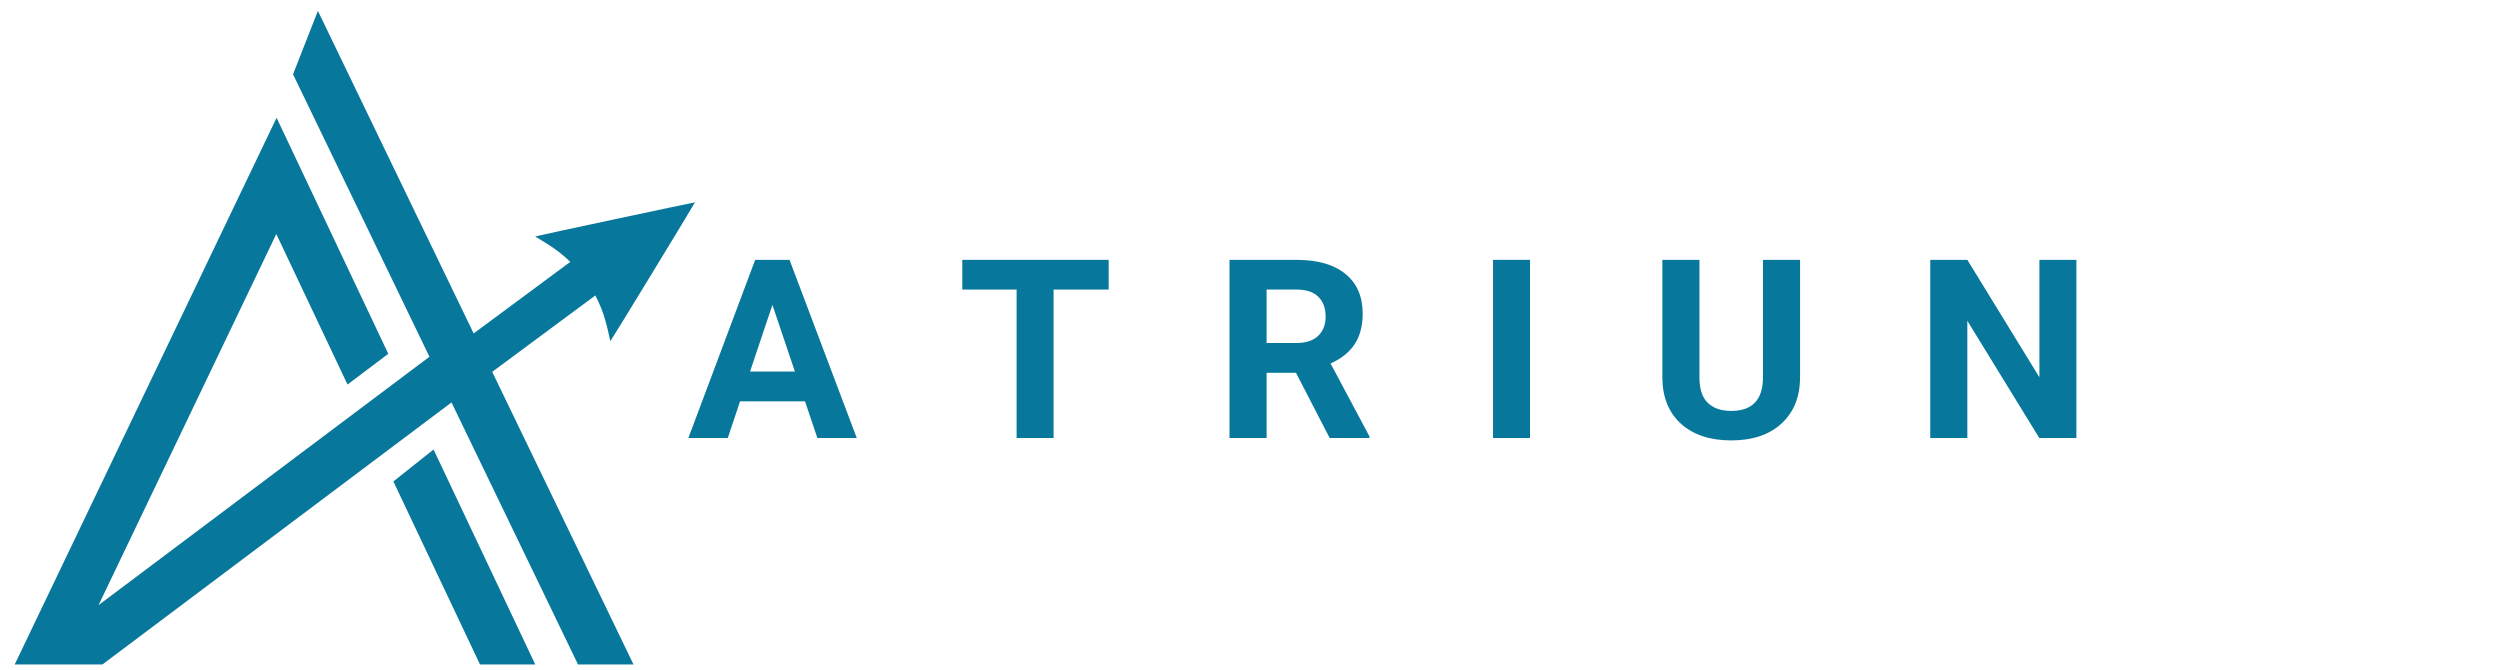 <svg viewBox="0 0 153 41" fill="none" xmlns="http://www.w3.org/2000/svg">
<g clip-path="url(#clip0_8512_7026)">
<path d="M49.266 24.562H45.291L44.539 26.807H42.128L46.217 15.903H48.319L52.435 26.807H50.024L49.266 24.562ZM45.902 22.737H48.648L47.272 18.66L45.902 22.737Z" fill="#07789B"/>
<path d="M67.85 17.721H64.479V26.807H62.216V17.721H58.893V15.903H67.85V17.721Z" fill="#07789B"/>
<path d="M79.315 22.817H77.516V26.807H75.246V15.903H79.335C80.633 15.903 81.633 16.189 82.337 16.762C83.043 17.335 83.397 18.146 83.397 19.193C83.397 19.939 83.233 20.562 82.907 21.058C82.58 21.556 82.088 21.951 81.43 22.244L83.807 26.7V26.807H81.376L79.315 22.817ZM77.516 20.992H79.342C79.909 20.992 80.349 20.85 80.658 20.565C80.97 20.277 81.128 19.879 81.128 19.373C81.128 18.863 80.98 18.46 80.685 18.167C80.393 17.871 79.943 17.721 79.335 17.721H77.516V20.992Z" fill="#07789B"/>
<path d="M93.636 26.807H91.373V15.903H93.636V26.807Z" fill="#07789B"/>
<path d="M110.163 15.903V23.083C110.163 24.279 109.787 25.221 109.035 25.914C108.283 26.607 107.256 26.953 105.953 26.953C104.667 26.953 103.647 26.619 102.891 25.948C102.139 25.273 101.753 24.346 101.737 23.163V15.903H104.006V23.097C104.006 23.813 104.177 24.334 104.523 24.662C104.867 24.987 105.344 25.148 105.953 25.148C107.224 25.148 107.87 24.485 107.894 23.157V15.903H110.163Z" fill="#07789B"/>
<path d="M127.075 26.807H124.805L120.401 19.633V26.807H118.131V15.903H120.401L124.812 23.09V15.903H127.075V26.807Z" fill="#07789B"/>
<path fill-rule="evenodd" clip-rule="evenodd" d="M29.376 40.666H32.758L26.534 27.51L24.075 29.463L29.376 40.666ZM17.934 4.547L19.455 0.666L28.988 20.406L34.899 16.028C34.746 15.879 34.584 15.73 34.467 15.632C34.121 15.34 33.651 15.014 33.178 14.732C32.939 14.591 32.746 14.473 32.75 14.471C32.787 14.444 42.514 12.371 42.532 12.384C42.551 12.399 37.398 20.849 37.352 20.882C37.349 20.884 37.3 20.664 37.243 20.394C37.129 19.858 36.971 19.312 36.807 18.891C36.723 18.677 36.564 18.333 36.436 18.081L30.123 22.757L38.771 40.666H35.375L27.632 24.629L6.268 40.666H0.9L16.927 7.208L23.763 21.653L21.268 23.533L16.91 14.322L6.03 37.035L26.282 21.833L17.934 4.547Z" fill="#07789B"/>
</g>
<defs>
<clipPath id="clip0_8512_7026">
<rect width="151.2" height="40" fill="white" transform="translate(0.9 0.666)"/>
</clipPath>
</defs>
</svg>

